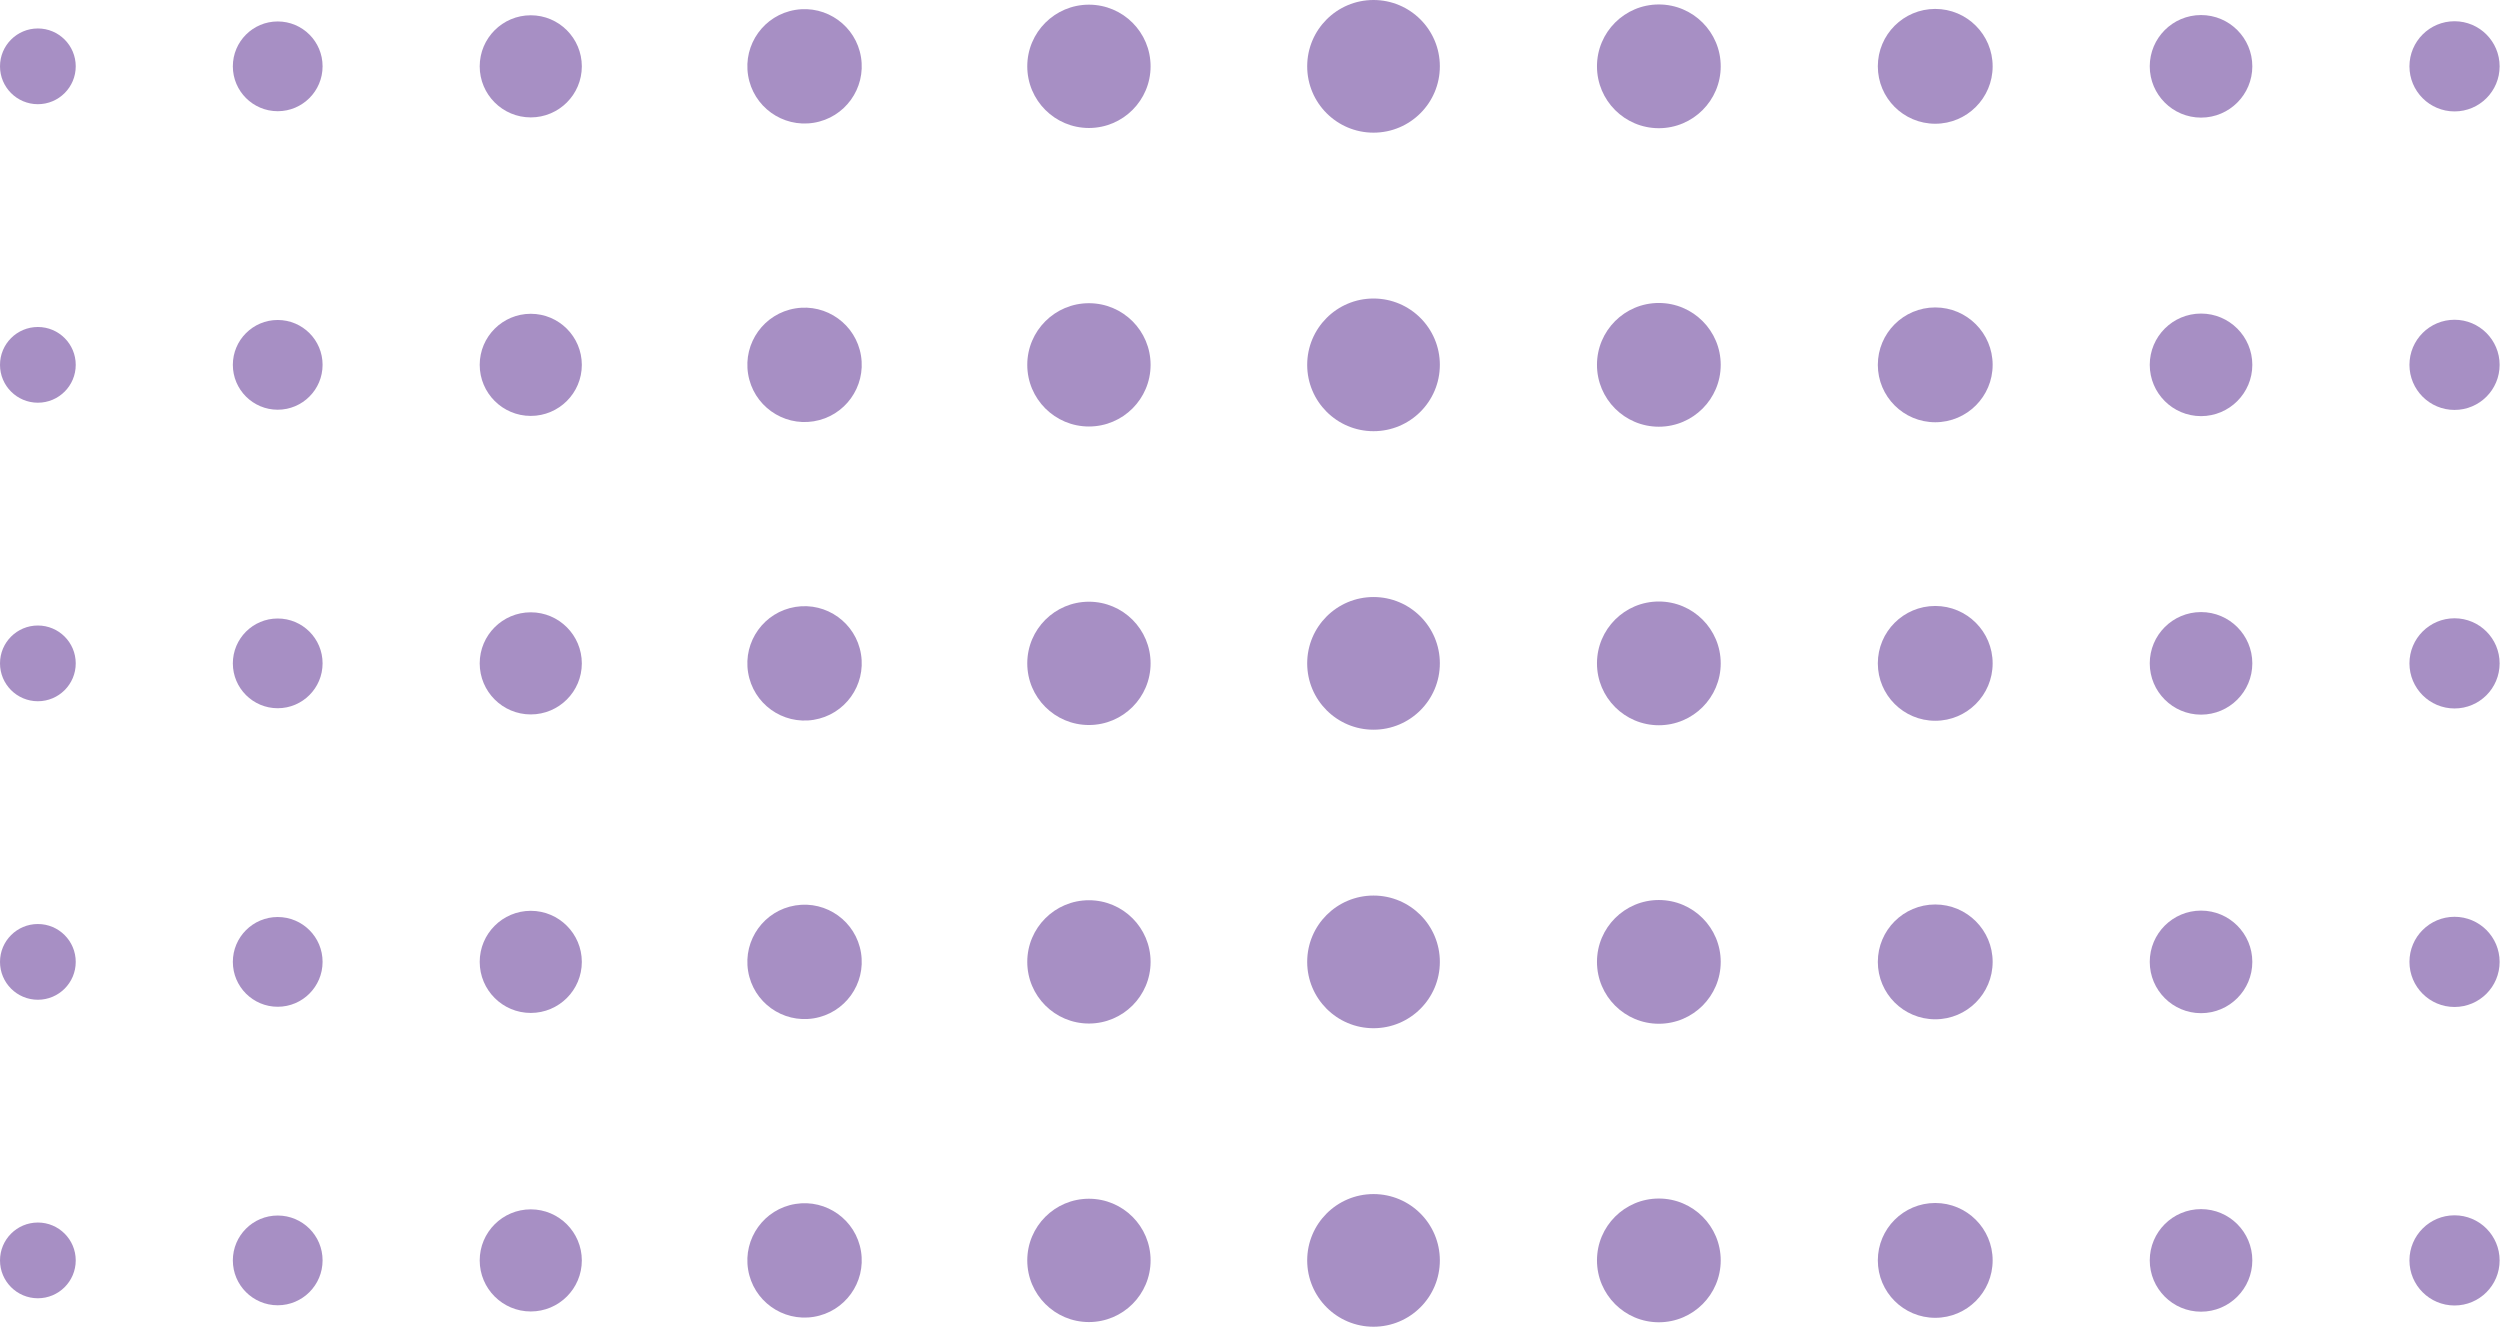 <svg xmlns="http://www.w3.org/2000/svg" width="153" height="82" viewBox="0 0 153 82" fill="none"><g opacity="0.6"><path d="M2.317 6.377C3.597 6.377 4.635 5.339 4.635 4.06C4.635 2.78 3.597 1.742 2.317 1.742C1.038 1.742 0 2.78 0 4.06C0 5.339 1.038 6.377 2.317 6.377Z" fill="#6D459C"></path><path d="M2.317 79.454C3.597 79.454 4.635 78.416 4.635 77.137C4.635 75.857 3.597 74.819 2.317 74.819C1.038 74.819 0 75.857 0 77.137C0 78.416 1.038 79.454 2.317 79.454Z" fill="#6D459C"></path><path d="M2.317 42.916C3.597 42.916 4.635 41.878 4.635 40.598C4.635 39.318 3.597 38.281 2.317 38.281C1.038 38.281 0 39.318 0 40.598C0 41.878 1.038 42.916 2.317 42.916Z" fill="#6D459C"></path><path d="M16.996 1.313C15.479 1.313 14.25 2.544 14.25 4.06C14.25 5.577 15.481 6.806 16.996 6.806C18.511 6.806 19.742 5.575 19.742 4.06C19.744 2.542 18.513 1.313 16.996 1.313Z" fill="#6D459C"></path><path d="M16.996 74.39C15.479 74.39 14.25 75.621 14.25 77.136C14.25 78.654 15.481 79.883 16.996 79.883C18.511 79.883 19.742 78.652 19.742 77.136C19.744 75.619 18.513 74.39 16.996 74.39Z" fill="#6D459C"></path><path d="M16.996 37.852C15.479 37.852 14.25 39.083 14.25 40.598C14.25 42.115 15.481 43.344 16.996 43.344C18.511 43.344 19.742 42.113 19.742 40.598C19.744 39.081 18.513 37.852 16.996 37.852Z" fill="#6D459C"></path><path d="M32.483 0.935C30.758 0.935 29.358 2.333 29.358 4.06C29.358 5.785 30.756 7.185 32.483 7.185C34.208 7.185 35.608 5.786 35.608 4.06C35.606 2.335 34.208 0.935 32.483 0.935Z" fill="#6D459C"></path><path d="M32.483 74.012C30.758 74.012 29.358 75.41 29.358 77.137C29.358 78.862 30.756 80.262 32.483 80.262C34.208 80.262 35.608 78.864 35.608 77.137C35.606 75.412 34.208 74.012 32.483 74.012Z" fill="#6D459C"></path><path d="M32.483 37.473C30.758 37.473 29.358 38.871 29.358 40.598C29.358 42.323 30.756 43.723 32.483 43.723C34.208 43.723 35.608 42.325 35.608 40.598C35.606 38.873 34.208 37.473 32.483 37.473Z" fill="#6D459C"></path><path d="M49.799 7.514C51.707 7.205 53.003 5.407 52.693 3.499C52.384 1.591 50.586 0.295 48.678 0.605C46.77 0.914 45.474 2.712 45.784 4.62C46.093 6.528 47.891 7.824 49.799 7.514Z" fill="#6D459C"></path><path d="M49.799 80.591C51.707 80.282 53.003 78.484 52.693 76.576C52.384 74.668 50.586 73.372 48.678 73.682C46.77 73.991 45.474 75.789 45.784 77.697C46.093 79.605 47.891 80.901 49.799 80.591Z" fill="#6D459C"></path><path d="M49.799 44.053C51.707 43.743 53.003 41.945 52.693 40.037C52.384 38.129 50.586 36.834 48.678 37.143C46.77 37.453 45.474 39.251 45.784 41.159C46.093 43.067 47.891 44.363 49.799 44.053Z" fill="#6D459C"></path><path d="M66.642 0.286C64.56 0.286 62.869 1.975 62.869 4.06C62.869 6.144 64.558 7.833 66.642 7.833C68.725 7.833 70.416 6.144 70.416 4.06C70.416 1.975 68.727 0.286 66.642 0.286Z" fill="#6D459C"></path><path d="M66.642 73.363C64.56 73.363 62.869 75.052 62.869 77.136C62.869 79.221 64.558 80.91 66.642 80.91C68.725 80.91 70.416 79.221 70.416 77.136C70.416 75.052 68.727 73.363 66.642 73.363Z" fill="#6D459C"></path><path d="M66.642 36.825C64.56 36.825 62.869 38.513 62.869 40.598C62.869 42.683 64.558 44.371 66.642 44.371C68.725 44.371 70.416 42.683 70.416 40.598C70.416 38.513 68.727 36.825 66.642 36.825Z" fill="#6D459C"></path><path d="M84.059 8.119C86.302 8.119 88.119 6.302 88.119 4.06C88.119 1.818 86.302 0 84.059 0C81.817 0 80 1.818 80 4.06C80 6.302 81.817 8.119 84.059 8.119Z" fill="#6D459C"></path><path d="M84.059 81.196C86.302 81.196 88.119 79.379 88.119 77.137C88.119 74.895 86.302 73.077 84.059 73.077C81.817 73.077 80 74.895 80 77.137C80 79.379 81.817 81.196 84.059 81.196Z" fill="#6D459C"></path><path d="M84.059 44.658C86.302 44.658 88.119 42.84 88.119 40.598C88.119 38.356 86.302 36.538 84.059 36.538C81.817 36.538 80 38.356 80 40.598C80 42.84 81.817 44.658 84.059 44.658Z" fill="#6D459C"></path><path d="M101.521 0.273C99.429 0.273 97.735 1.969 97.735 4.06C97.735 6.15 99.431 7.846 101.521 7.846C103.612 7.846 105.308 6.15 105.308 4.06C105.308 1.969 103.612 0.273 101.521 0.273Z" fill="#6D459C"></path><path d="M101.521 73.35C99.429 73.35 97.735 75.046 97.735 77.136C97.735 79.227 99.431 80.923 101.521 80.923C103.612 80.923 105.308 79.227 105.308 77.136C105.308 75.046 103.612 73.35 101.521 73.35Z" fill="#6D459C"></path><path d="M101.521 36.812C99.429 36.812 97.735 38.508 97.735 40.598C97.735 42.688 99.431 44.385 101.521 44.385C103.612 44.385 105.308 42.688 105.308 40.598C105.308 38.508 103.612 36.812 101.521 36.812Z" fill="#6D459C"></path><path d="M118.437 0.546C116.496 0.546 114.923 2.119 114.923 4.06C114.923 6 116.496 7.573 118.437 7.573C120.377 7.573 121.95 6 121.95 4.06C121.95 2.119 120.377 0.546 118.437 0.546Z" fill="#6D459C"></path><path d="M118.437 73.623C116.496 73.623 114.923 75.196 114.923 77.136C114.923 79.077 116.496 80.65 118.437 80.65C120.377 80.65 121.95 79.077 121.95 77.136C121.95 75.196 120.377 73.623 118.437 73.623Z" fill="#6D459C"></path><path d="M118.437 37.085C116.496 37.085 114.923 38.658 114.923 40.598C114.923 42.538 116.496 44.111 118.437 44.111C120.377 44.111 121.95 42.538 121.95 40.598C121.95 38.658 120.377 37.085 118.437 37.085Z" fill="#6D459C"></path><path d="M134.704 0.921C132.969 0.921 131.565 2.327 131.565 4.06C131.565 5.792 132.971 7.198 134.704 7.198C136.437 7.198 137.842 5.792 137.842 4.06C137.842 2.327 136.438 0.921 134.704 0.921Z" fill="#6D459C"></path><path d="M134.704 73.998C132.969 73.998 131.565 75.404 131.565 77.136C131.565 78.869 132.971 80.275 134.704 80.275C136.437 80.275 137.842 78.869 137.842 77.136C137.842 75.404 136.438 73.998 134.704 73.998Z" fill="#6D459C"></path><path d="M134.704 37.459C132.969 37.459 131.565 38.865 131.565 40.598C131.565 42.331 132.971 43.736 134.704 43.736C136.437 43.736 137.842 42.331 137.842 40.598C137.842 38.865 136.438 37.459 134.704 37.459Z" fill="#6D459C"></path><path d="M150.217 1.3C148.694 1.3 147.458 2.535 147.458 4.06C147.458 5.583 148.692 6.819 150.217 6.819C151.742 6.819 152.977 5.585 152.977 4.06C152.977 2.536 151.741 1.3 150.217 1.3Z" fill="#6D459C"></path><path d="M150.217 74.377C148.694 74.377 147.458 75.612 147.458 77.137C147.458 78.66 148.692 79.896 150.217 79.896C151.742 79.896 152.977 78.662 152.977 77.137C152.977 75.614 151.741 74.377 150.217 74.377Z" fill="#6D459C"></path><path d="M150.217 37.839C148.694 37.839 147.458 39.073 147.458 40.598C147.458 42.121 148.692 43.358 150.217 43.358C151.742 43.358 152.977 42.123 152.977 40.598C152.977 39.075 151.741 37.839 150.217 37.839Z" fill="#6D459C"></path><path d="M2.317 24.646C3.597 24.646 4.635 23.609 4.635 22.329C4.635 21.049 3.597 20.012 2.317 20.012C1.038 20.012 0 21.049 0 22.329C0 23.609 1.038 24.646 2.317 24.646Z" fill="#6D459C"></path><path d="M2.317 61.185C3.597 61.185 4.635 60.147 4.635 58.867C4.635 57.587 3.597 56.55 2.317 56.55C1.038 56.55 0 57.587 0 58.867C0 60.147 1.038 61.185 2.317 61.185Z" fill="#6D459C"></path><path d="M16.996 19.583C15.479 19.583 14.25 20.814 14.25 22.329C14.25 23.846 15.481 25.075 16.996 25.075C18.511 25.075 19.742 23.844 19.742 22.329C19.744 20.812 18.513 19.583 16.996 19.583Z" fill="#6D459C"></path><path d="M16.996 56.121C15.479 56.121 14.25 57.352 14.25 58.867C14.25 60.385 15.481 61.614 16.996 61.614C18.511 61.614 19.742 60.383 19.742 58.867C19.744 57.35 18.513 56.121 16.996 56.121Z" fill="#6D459C"></path><path d="M32.483 19.204C30.758 19.204 29.358 20.602 29.358 22.329C29.358 24.054 30.756 25.454 32.483 25.454C34.208 25.454 35.608 24.056 35.608 22.329C35.606 20.604 34.208 19.204 32.483 19.204Z" fill="#6D459C"></path><path d="M32.483 55.742C30.758 55.742 29.358 57.14 29.358 58.867C29.358 60.592 30.756 61.992 32.483 61.992C34.208 61.992 35.608 60.594 35.608 58.867C35.606 57.142 34.208 55.742 32.483 55.742Z" fill="#6D459C"></path><path d="M49.799 25.784C51.707 25.474 53.003 23.676 52.693 21.768C52.384 19.86 50.586 18.564 48.678 18.874C46.77 19.183 45.474 20.981 45.784 22.889C46.093 24.797 47.891 26.093 49.799 25.784Z" fill="#6D459C"></path><path d="M49.799 62.322C51.707 62.013 53.003 60.215 52.693 58.307C52.384 56.398 50.586 55.103 48.678 55.412C46.77 55.722 45.474 57.52 45.784 59.428C46.093 61.336 47.891 62.632 49.799 62.322Z" fill="#6D459C"></path><path d="M66.642 18.556C64.56 18.556 62.869 20.244 62.869 22.329C62.869 24.413 64.558 26.102 66.642 26.102C68.725 26.102 70.416 24.413 70.416 22.329C70.416 20.244 68.727 18.556 66.642 18.556Z" fill="#6D459C"></path><path d="M66.642 55.094C64.56 55.094 62.869 56.783 62.869 58.867C62.869 60.952 64.558 62.64 66.642 62.64C68.725 62.64 70.416 60.952 70.416 58.867C70.416 56.783 68.727 55.094 66.642 55.094Z" fill="#6D459C"></path><path d="M84.059 26.389C86.302 26.389 88.119 24.571 88.119 22.329C88.119 20.087 86.302 18.269 84.059 18.269C81.817 18.269 80 20.087 80 22.329C80 24.571 81.817 26.389 84.059 26.389Z" fill="#6D459C"></path><path d="M84.059 62.927C86.302 62.927 88.119 61.109 88.119 58.867C88.119 56.625 86.302 54.808 84.059 54.808C81.817 54.808 80 56.625 80 58.867C80 61.109 81.817 62.927 84.059 62.927Z" fill="#6D459C"></path><path d="M101.521 18.542C99.429 18.542 97.735 20.238 97.735 22.329C97.735 24.419 99.431 26.115 101.521 26.115C103.612 26.115 105.308 24.419 105.308 22.329C105.308 20.238 103.612 18.542 101.521 18.542Z" fill="#6D459C"></path><path d="M101.521 55.081C99.429 55.081 97.735 56.777 97.735 58.867C97.735 60.958 99.431 62.654 101.521 62.654C103.612 62.654 105.308 60.958 105.308 58.867C105.308 56.777 103.612 55.081 101.521 55.081Z" fill="#6D459C"></path><path d="M118.437 18.815C116.496 18.815 114.923 20.389 114.923 22.329C114.923 24.269 116.496 25.842 118.437 25.842C120.377 25.842 121.95 24.269 121.95 22.329C121.95 20.389 120.377 18.815 118.437 18.815Z" fill="#6D459C"></path><path d="M118.437 55.354C116.496 55.354 114.923 56.927 114.923 58.867C114.923 60.808 116.496 62.381 118.437 62.381C120.377 62.381 121.95 60.808 121.95 58.867C121.95 56.927 120.377 55.354 118.437 55.354Z" fill="#6D459C"></path><path d="M134.704 19.19C132.969 19.19 131.565 20.596 131.565 22.329C131.565 24.062 132.971 25.467 134.704 25.467C136.437 25.467 137.842 24.062 137.842 22.329C137.842 20.596 136.438 19.19 134.704 19.19Z" fill="#6D459C"></path><path d="M134.704 55.729C132.969 55.729 131.565 57.135 131.565 58.867C131.565 60.6 132.971 62.006 134.704 62.006C136.437 62.006 137.842 60.6 137.842 58.867C137.842 57.135 136.438 55.729 134.704 55.729Z" fill="#6D459C"></path><path d="M150.217 19.569C148.694 19.569 147.458 20.804 147.458 22.329C147.458 23.852 148.692 25.088 150.217 25.088C151.742 25.088 152.977 23.854 152.977 22.329C152.977 20.806 151.741 19.569 150.217 19.569Z" fill="#6D459C"></path><path d="M150.217 56.108C148.694 56.108 147.458 57.342 147.458 58.867C147.458 60.39 148.692 61.627 150.217 61.627C151.742 61.627 152.977 60.392 152.977 58.867C152.977 57.344 151.741 56.108 150.217 56.108Z" fill="#6D459C"></path></g></svg>